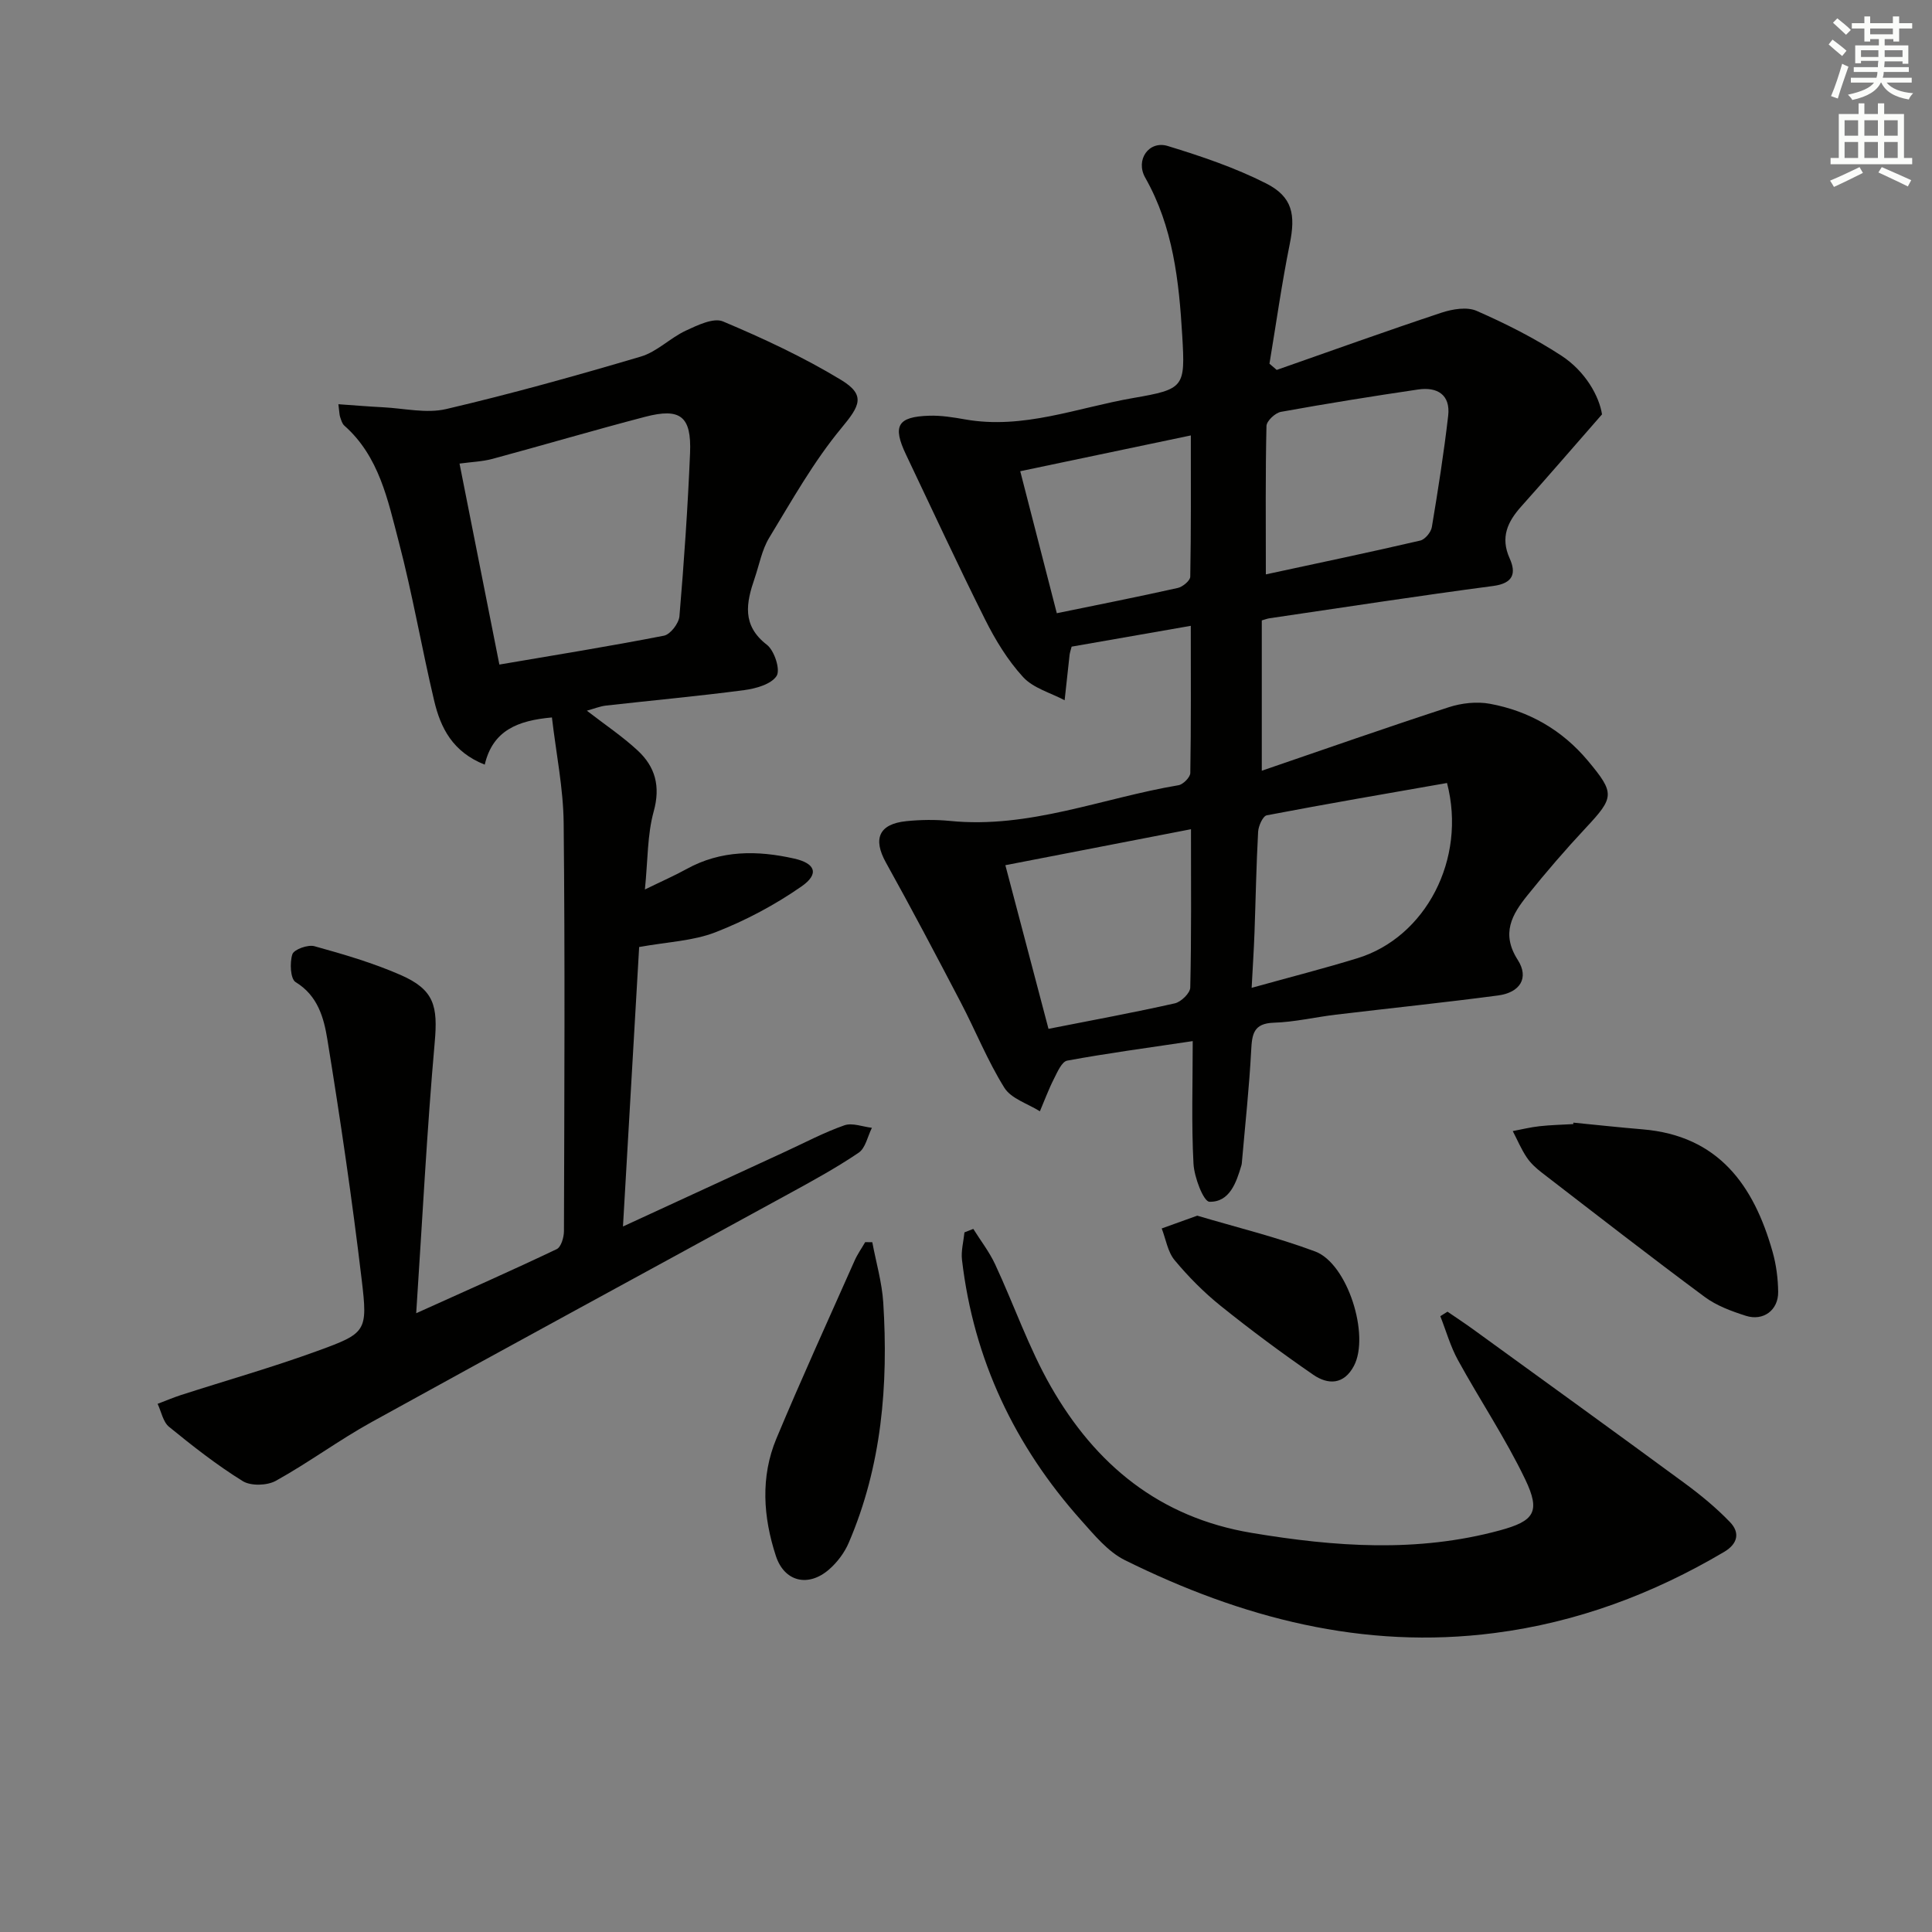 <svg enable-background="new 0 0 400 400" viewBox="0 0 400 400" xmlns="http://www.w3.org/2000/svg"><rect x="0" y="0" width="400" height="400" fill="#808080" stroke="none"/><g fill="#010100"><path d="m246.54 129.57c-8.78 1.53-16.86 2.94-24.67 4.31-.25.95-.37 1.26-.41 1.57-.35 3.17-.69 6.35-1.04 9.53-2.92-1.55-6.49-2.5-8.6-4.8-3.19-3.48-5.75-7.69-7.88-11.95-5.65-11.28-10.94-22.74-16.37-34.13-2.82-5.93-1.76-7.83 4.81-8.03 2.47-.08 4.98.33 7.42.76 12.06 2.14 23.27-2.43 34.78-4.42 10.65-1.84 10.82-2.22 10.19-12.92-.67-11.3-1.88-22.51-7.66-32.7-2.1-3.69.77-7.76 4.67-6.56 6.93 2.12 13.89 4.47 20.33 7.73 5.55 2.8 6.14 6.54 4.92 12.55-1.66 8.21-2.82 16.52-4.2 24.79.5.43 1 .86 1.5 1.29 11.36-3.98 22.69-8.06 34.11-11.85 2.27-.75 5.29-1.26 7.3-.37 6.04 2.65 12 5.66 17.52 9.26 5.03 3.28 7.85 8.46 8.42 12.16-6.21 7.09-11.39 13.11-16.69 19.03-2.86 3.19-4.4 6.42-2.43 10.79 1.39 3.08.75 5.16-3.41 5.71-15.47 2.04-30.89 4.42-46.33 6.69-.47.07-.91.25-1.58.44v31.12c13.18-4.51 25.9-8.98 38.72-13.15 2.65-.86 5.79-1.21 8.51-.71 8.08 1.49 14.95 5.42 20.28 11.79 5.64 6.75 5.49 7.57-.46 13.94-4.2 4.49-8.22 9.16-12.07 13.95-3.16 3.94-5.49 7.87-1.99 13.34 2.41 3.75.47 6.77-4.07 7.37-11.19 1.48-22.42 2.64-33.62 3.98-4.28.51-8.53 1.53-12.81 1.66-4.26.14-4.51 2.43-4.69 5.79-.4 7.61-1.23 15.19-1.89 22.79-.03.33-.04.67-.14.99-1.06 3.59-2.46 7.61-6.61 7.5-1.22-.03-3.15-5.06-3.3-7.88-.44-8.23-.16-16.5-.16-25.38-9.34 1.4-17.69 2.51-25.98 4.04-1.12.2-2.03 2.34-2.74 3.74-1.11 2.18-1.96 4.5-2.92 6.75-2.51-1.58-5.93-2.6-7.35-4.86-3.5-5.61-5.98-11.85-9.06-17.73-5.06-9.68-10.16-19.36-15.47-28.91-2.73-4.91-1.47-7.99 4.24-8.57 2.97-.3 6.02-.34 8.98-.05 16.44 1.66 31.61-4.74 47.36-7.39.96-.16 2.42-1.64 2.44-2.53.17-9.94.1-19.88.1-30.47zm53.05 32.54c-12.37 2.17-24.87 4.31-37.32 6.69-.81.16-1.72 2.2-1.79 3.41-.38 6.96-.5 13.92-.75 20.89-.13 3.53-.36 7.06-.59 11.42 7.94-2.21 14.97-4 21.9-6.13 14.05-4.3 22.67-20.44 18.55-36.28zm-53.01 9.57c-13.29 2.58-25.72 4.99-38.43 7.45 3.09 11.72 6.01 22.8 8.93 33.88 9.29-1.83 17.77-3.39 26.16-5.28 1.29-.29 3.17-2.12 3.19-3.27.25-10.61.15-21.23.15-32.78zm15.5-52.76c11.14-2.4 21.58-4.59 31.96-7 1-.23 2.24-1.73 2.41-2.8 1.28-7.66 2.49-15.34 3.38-23.05.5-4.36-2.28-6.01-6.22-5.43-9.49 1.4-18.97 2.92-28.41 4.63-1.18.21-2.97 1.89-2.99 2.93-.23 9.77-.13 19.54-.13 30.72zm-43.28 8.04c8.54-1.75 16.82-3.39 25.05-5.23 1.02-.23 2.56-1.51 2.58-2.33.18-9.58.12-19.16.12-29.25-12.23 2.57-23.65 4.96-35.32 7.41 2.55 9.96 4.98 19.39 7.57 29.4z"/><path d="m121.5 147.14c3.79 2.93 7.38 5.33 10.51 8.23 3.65 3.38 4.78 7.41 3.33 12.64-1.33 4.81-1.2 10.03-1.82 16.15 3.64-1.78 6.19-2.89 8.63-4.24 7.13-3.94 14.65-3.88 22.28-2.16 4.41.99 5.23 3.18 1.51 5.77-5.49 3.82-11.56 7.05-17.8 9.48-4.67 1.82-9.98 2-15.81 3.06-1.08 18.63-2.19 37.76-3.35 57.86 12-5.53 22.8-10.52 33.6-15.49 4.06-1.87 8.04-3.99 12.25-5.46 1.63-.57 3.78.3 5.69.52-.89 1.76-1.32 4.2-2.75 5.16-4.67 3.16-9.65 5.88-14.61 8.59-28.72 15.72-57.51 31.32-86.18 47.15-6.8 3.75-13.09 8.43-19.88 12.19-1.81 1-5.18 1.1-6.86.05-5.35-3.32-10.35-7.24-15.24-11.23-1.25-1.02-1.6-3.15-2.37-4.76 1.59-.6 3.15-1.27 4.77-1.8 9.45-3.05 19.02-5.76 28.34-9.16 10.1-3.68 10.43-4.01 9.14-14.78-1.98-16.63-4.42-33.22-7.11-49.75-.72-4.41-1.96-9.02-6.56-11.82-1.09-.66-1.25-4.03-.68-5.77.33-1 3.21-2.04 4.56-1.67 6.04 1.67 12.11 3.45 17.84 5.95 7.02 3.07 7.74 6.47 7.07 13.99-1.61 18.15-2.53 36.37-3.83 56.05 10.81-4.88 20.01-8.94 29.09-13.27.91-.43 1.5-2.45 1.5-3.74.08-28.15.23-56.31-.06-84.46-.07-7.21-1.56-14.4-2.43-21.88-7.08.63-12.25 2.68-13.91 9.77-6.67-2.64-9.14-7.63-10.46-13.19-2.6-10.96-4.49-22.1-7.35-32.99-2.26-8.6-4.04-17.63-11.26-24.01-.46-.41-.65-1.15-.87-1.78-.15-.43-.14-.93-.36-2.65 3.3.23 6.27.48 9.23.63 4.38.22 8.98 1.33 13.09.37 13.55-3.17 26.97-6.92 40.31-10.87 3.33-.99 6.06-3.85 9.29-5.36 2.41-1.12 5.74-2.74 7.71-1.91 8.36 3.52 16.65 7.39 24.4 12.08 5.27 3.19 3.89 5.43.11 10-5.75 6.94-10.23 14.95-14.94 22.7-1.52 2.5-2.06 5.6-3.03 8.43-1.72 5.03-2.69 9.69 2.54 13.73 1.56 1.2 2.84 5.17 2.02 6.45-1.11 1.73-4.29 2.62-6.7 2.94-9.54 1.26-19.13 2.13-28.7 3.21-1.22.16-2.4.64-3.89 1.05zm-18.11-9.55c11.61-1.98 22.88-3.79 34.08-5.98 1.32-.26 3.07-2.54 3.2-4.01.95-11.26 1.73-22.53 2.2-33.82.31-7.59-2-9.39-9.28-7.49-10.57 2.76-21.06 5.86-31.61 8.71-2.11.57-4.36.64-6.84.98 2.74 13.79 5.53 27.9 8.25 41.61z"/><path d="m299.69 271.57c1.72 1.18 3.46 2.32 5.15 3.54 14.67 10.64 29.36 21.25 43.96 31.98 3.32 2.44 6.55 5.1 9.4 8.07 2.06 2.15 1.61 4.46-1.23 6.14-14.75 8.72-30.47 14.6-47.54 16.8-27.21 3.52-52.43-3.16-76.52-15.08-3.53-1.75-6.35-5.22-9.08-8.27-13.76-15.41-22.25-33.3-24.66-53.91-.22-1.85.32-3.79.51-5.69.61-.24 1.22-.48 1.83-.72 1.52 2.44 3.32 4.75 4.52 7.33 3.92 8.41 6.96 17.3 11.54 25.31 9.23 16.14 22.44 27.11 41.58 30.3 17.24 2.88 34.29 4.12 51.37-.52 7.11-1.93 8.5-3.8 5.26-10.56-4.08-8.5-9.38-16.41-13.93-24.7-1.56-2.84-2.45-6.05-3.65-9.09.49-.3.99-.62 1.49-.93z"/><path d="m325.75 232.43c4.78.47 9.56.99 14.35 1.39 15.69 1.32 23 11.57 26.89 25.34.76 2.68 1.13 5.55 1.16 8.33.04 3.77-3.08 6.09-6.7 4.93-2.97-.95-6.07-2.09-8.53-3.92-11.34-8.41-22.49-17.08-33.68-25.7-1.18-.91-2.34-1.96-3.15-3.18-1.14-1.7-1.94-3.62-2.89-5.44 1.85-.35 3.69-.81 5.56-1.01 2.31-.26 4.64-.3 6.97-.44 0-.1.01-.2.02-.3z"/><path d="m180.6 257.19c.78 4.17 2 8.3 2.27 12.5 1.07 17.05-.31 33.83-7.16 49.75-.88 2.05-2.37 4.02-4.05 5.49-4.3 3.75-9.26 2.58-11.02-2.78-2.63-8.04-3.22-16.34.1-24.3 5.18-12.39 10.76-24.61 16.21-36.88.59-1.33 1.45-2.53 2.18-3.8.49.02.98.02 1.47.02z"/><path d="m247.88 251.69c8 2.38 16.37 4.42 24.4 7.41 6.74 2.51 11.38 17.38 8.03 23.7-2.08 3.93-5.37 3.92-8.41 1.83-6.56-4.52-12.97-9.28-19.18-14.27-3.48-2.8-6.69-6.04-9.54-9.47-1.43-1.73-1.8-4.34-2.66-6.55 2.2-.8 4.41-1.59 7.36-2.65z"/></g><path d="m378.6 9.2.8-1c.9.7 1.9 1.4 2.9 2.3l-.9 1.1c-1.1-.9-2-1.7-2.8-2.4zm.5 10.7c.9-2.1 1.6-4.3 2.3-6.7.4.2.8.4 1.3.6-.7 2.1-1.5 4.2-2.2 6.6zm.4-15.2.9-.9c1 .8 2 1.6 2.8 2.4l-1 1c-1-.9-1.9-1.8-2.7-2.5zm12.5-1.3h1.2v1.4h2.7v1.1h-2.7v2.7h-1.2v-.5h-1.8v1.3h4.9v3.8h-1.2v-.5h-3.7c0 .4-.1.9-.1 1.2h5.1v1h-5.2c0 .5-.1.9-.2 1.2h6v1h-5.2c1.1 1.3 2.9 2 5.5 2.2-.4.4-.7.8-.9 1.3-2.9-.5-4.8-1.6-5.7-3.5h-.1c-.8 1.7-2.7 2.9-5.9 3.6-.2-.4-.6-.8-.9-1.1 2.8-.6 4.6-1.4 5.4-2.5h-4.8v-1h5.3c.1-.3.2-.7.2-1.2h-4.9v-1h5c0-.4 0-.8.1-1.3h-3.6v.5h-1.2v-3.7h4.9v-1.3h-1.8v.5h-1.2v-2.7h-2.6v-1.1h2.6v-1.4h1.2v1.4h4.7v-1.4zm-6.7 8.4h3.6c0-.4 0-.9 0-1.4h-3.6zm1.9-4.7h4.7v-1.2h-4.7zm6.7 3.3h-3.7v1.4h3.7z" fill="#fbfcfa"/><path d="m384.7 21.4h1.3v2.2h2.8v-2.2h1.3v2.2h4.1v9.1h1.7v1.3h-16.9v-1.3h1.7v-9.1h4.1v-2.2zm.3 13.2.7 1.2c-1.8.9-3.8 1.9-6 2.9-.2-.4-.5-.8-.8-1.3 2.4-1 4.4-2 6.1-2.8zm-3.1-6.5h2.8v-3.2h-2.8zm0 4.6h2.8v-3.3h-2.8zm4.1-4.6h2.8v-3.2h-2.8zm0 4.6h2.8v-3.3h-2.8v3.2zm3.6 1.9c2.1.9 4.1 1.8 6.1 2.7l-.7 1.3c-2.2-1.1-4.2-2-6.1-2.9zm3.3-9.7h-2.8v3.2h2.8zm-2.8 7.8h2.8v-3.3h-2.8z" fill="#fbfcfa"/></svg>